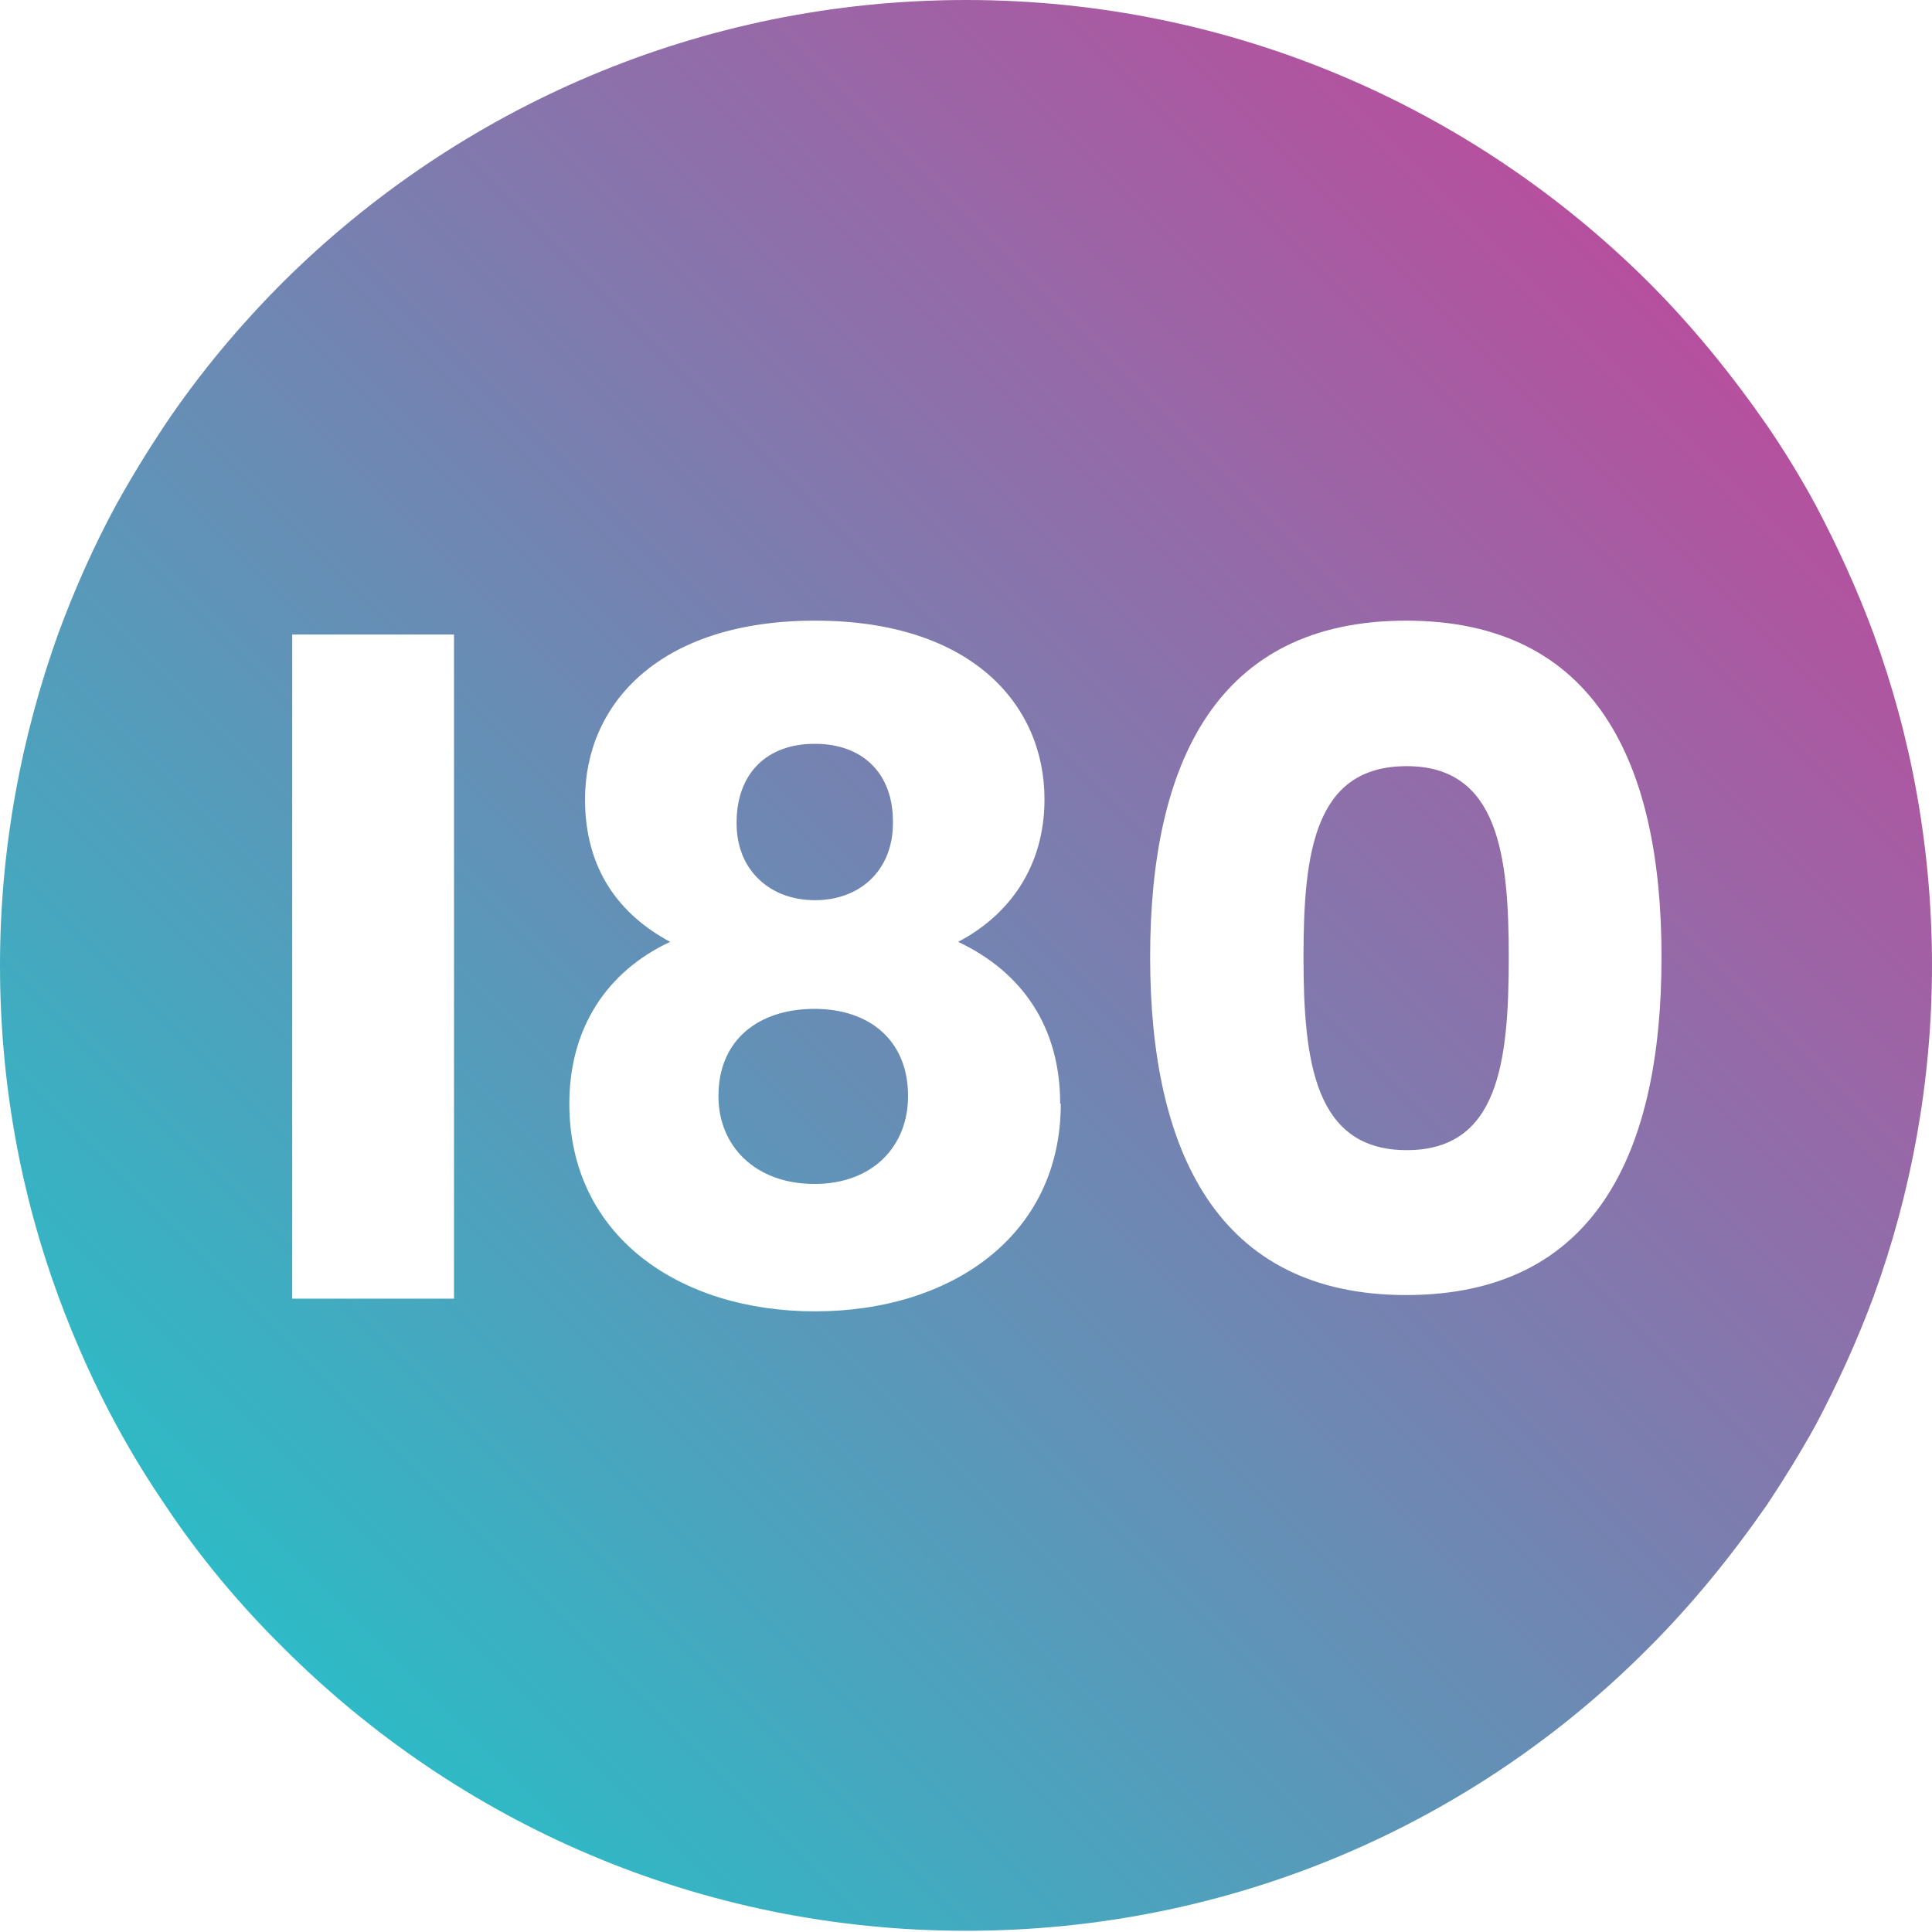 <?xml version="1.0" encoding="UTF-8"?>
<svg id="Layer_2" data-name="Layer 2" xmlns="http://www.w3.org/2000/svg" xmlns:xlink="http://www.w3.org/1999/xlink" viewBox="0 0 32 32">
  <defs>
    <linearGradient id="linear-gradient" x1="27.31" y1="4.68" x2="4.69" y2="27.3" gradientUnits="userSpaceOnUse">
      <stop offset="0" stop-color="#b6509e"/>
      <stop offset="1" stop-color="#2ebac6"/>
    </linearGradient>
  </defs>
  <g id="Layer_1-2" data-name="Layer 1">
    <path d="M24.99,15.85c0,1.75-.17,3.2-1.69,3.2s-1.71-1.45-1.71-3.2,.19-3.16,1.71-3.16,1.69,1.48,1.69,3.16Zm-10.2-2.23c0,.8-.56,1.28-1.29,1.28s-1.29-.47-1.29-1.27c0-.84,.52-1.31,1.29-1.31s1.29,.47,1.29,1.29Zm.25,4.53c0,.81-.57,1.45-1.55,1.45s-1.59-.63-1.59-1.45c0-.93,.67-1.44,1.59-1.44s1.55,.53,1.55,1.44Zm0,0c0,.81-.57,1.45-1.55,1.45s-1.59-.63-1.59-1.45c0-.93,.67-1.44,1.59-1.44s1.55,.53,1.55,1.44Zm-.25-4.53c0,.8-.56,1.28-1.29,1.28s-1.29-.47-1.29-1.27c0-.84,.52-1.31,1.29-1.31s1.29,.47,1.29,1.29Zm0,0c0,.8-.56,1.28-1.29,1.28s-1.29-.47-1.29-1.27c0-.84,.52-1.31,1.29-1.31s1.29,.47,1.29,1.29Zm.25,4.53c0,.81-.57,1.45-1.55,1.45s-1.59-.63-1.59-1.45c0-.93,.67-1.44,1.59-1.44s1.55,.53,1.55,1.44Zm0,0c0,.81-.57,1.45-1.55,1.45s-1.59-.63-1.59-1.45c0-.93,.67-1.44,1.59-1.44s1.55,.53,1.55,1.44Zm-2.84-4.52c0-.84,.52-1.31,1.29-1.31s1.29,.47,1.29,1.29-.56,1.28-1.29,1.28-1.29-.47-1.29-1.27Zm19.8,2.36c0,1.93-.35,3.79-.97,5.49-.27,.73-.6,1.45-.96,2.13-.25,.45-.52,.89-.8,1.31-.59,.85-1.24,1.65-1.96,2.37-2.89,2.91-6.89,4.69-11.31,4.69s-8.41-1.79-11.31-4.69c-.72-.71-1.39-1.51-1.96-2.37-.28-.41-.55-.85-.8-1.31-.37-.68-.69-1.4-.96-2.13-.63-1.71-.97-3.56-.97-5.49s.35-3.79,.97-5.51c.27-.73,.59-1.45,.96-2.13,.25-.45,.52-.89,.8-1.31,.57-.85,1.24-1.65,1.96-2.37C7.59,1.79,11.59,0,16,0s8.41,1.79,11.31,4.68c.72,.72,1.37,1.52,1.96,2.37,.28,.41,.55,.85,.8,1.31,.36,.68,.69,1.4,.96,2.13,.63,1.72,.97,3.57,.97,5.51ZM7.52,10.51h-2.68v11h2.68V10.51Zm10.04,7.77c0-1.25-.61-2.17-1.69-2.68,.84-.44,1.43-1.24,1.43-2.36,0-1.57-1.21-2.96-3.8-2.96s-3.81,1.39-3.81,2.96c0,1.16,.57,1.91,1.41,2.36-1.05,.49-1.67,1.43-1.67,2.68,0,2.2,1.83,3.44,4.07,3.44s4.07-1.24,4.07-3.44Zm9.96-2.43c0-3.21-1.09-5.57-4.23-5.57s-4.24,2.36-4.24,5.57,1.11,5.6,4.24,5.6,4.23-2.35,4.23-5.6Zm-12.48,2.31c0,.81-.57,1.45-1.55,1.45s-1.59-.63-1.59-1.45c0-.93,.67-1.44,1.59-1.44s1.55,.53,1.55,1.44Zm-2.84-4.52c0-.84,.52-1.31,1.29-1.31s1.29,.47,1.29,1.29-.56,1.28-1.29,1.28-1.29-.47-1.29-1.27Zm2.59-.01c0,.8-.56,1.28-1.29,1.28s-1.29-.47-1.29-1.27c0-.84,.52-1.31,1.29-1.31s1.29,.47,1.29,1.29Zm.25,4.53c0,.81-.57,1.45-1.55,1.45s-1.59-.63-1.59-1.45c0-.93,.67-1.44,1.59-1.44s1.55,.53,1.55,1.44Zm0,0c0,.81-.57,1.45-1.55,1.45s-1.59-.63-1.59-1.45c0-.93,.67-1.44,1.59-1.44s1.55,.53,1.55,1.44Zm-.25-4.53c0,.8-.56,1.28-1.29,1.28s-1.29-.47-1.29-1.27c0-.84,.52-1.31,1.29-1.31s1.29,.47,1.29,1.29Z" style="fill: url(#linear-gradient);"/>
  </g>
</svg>